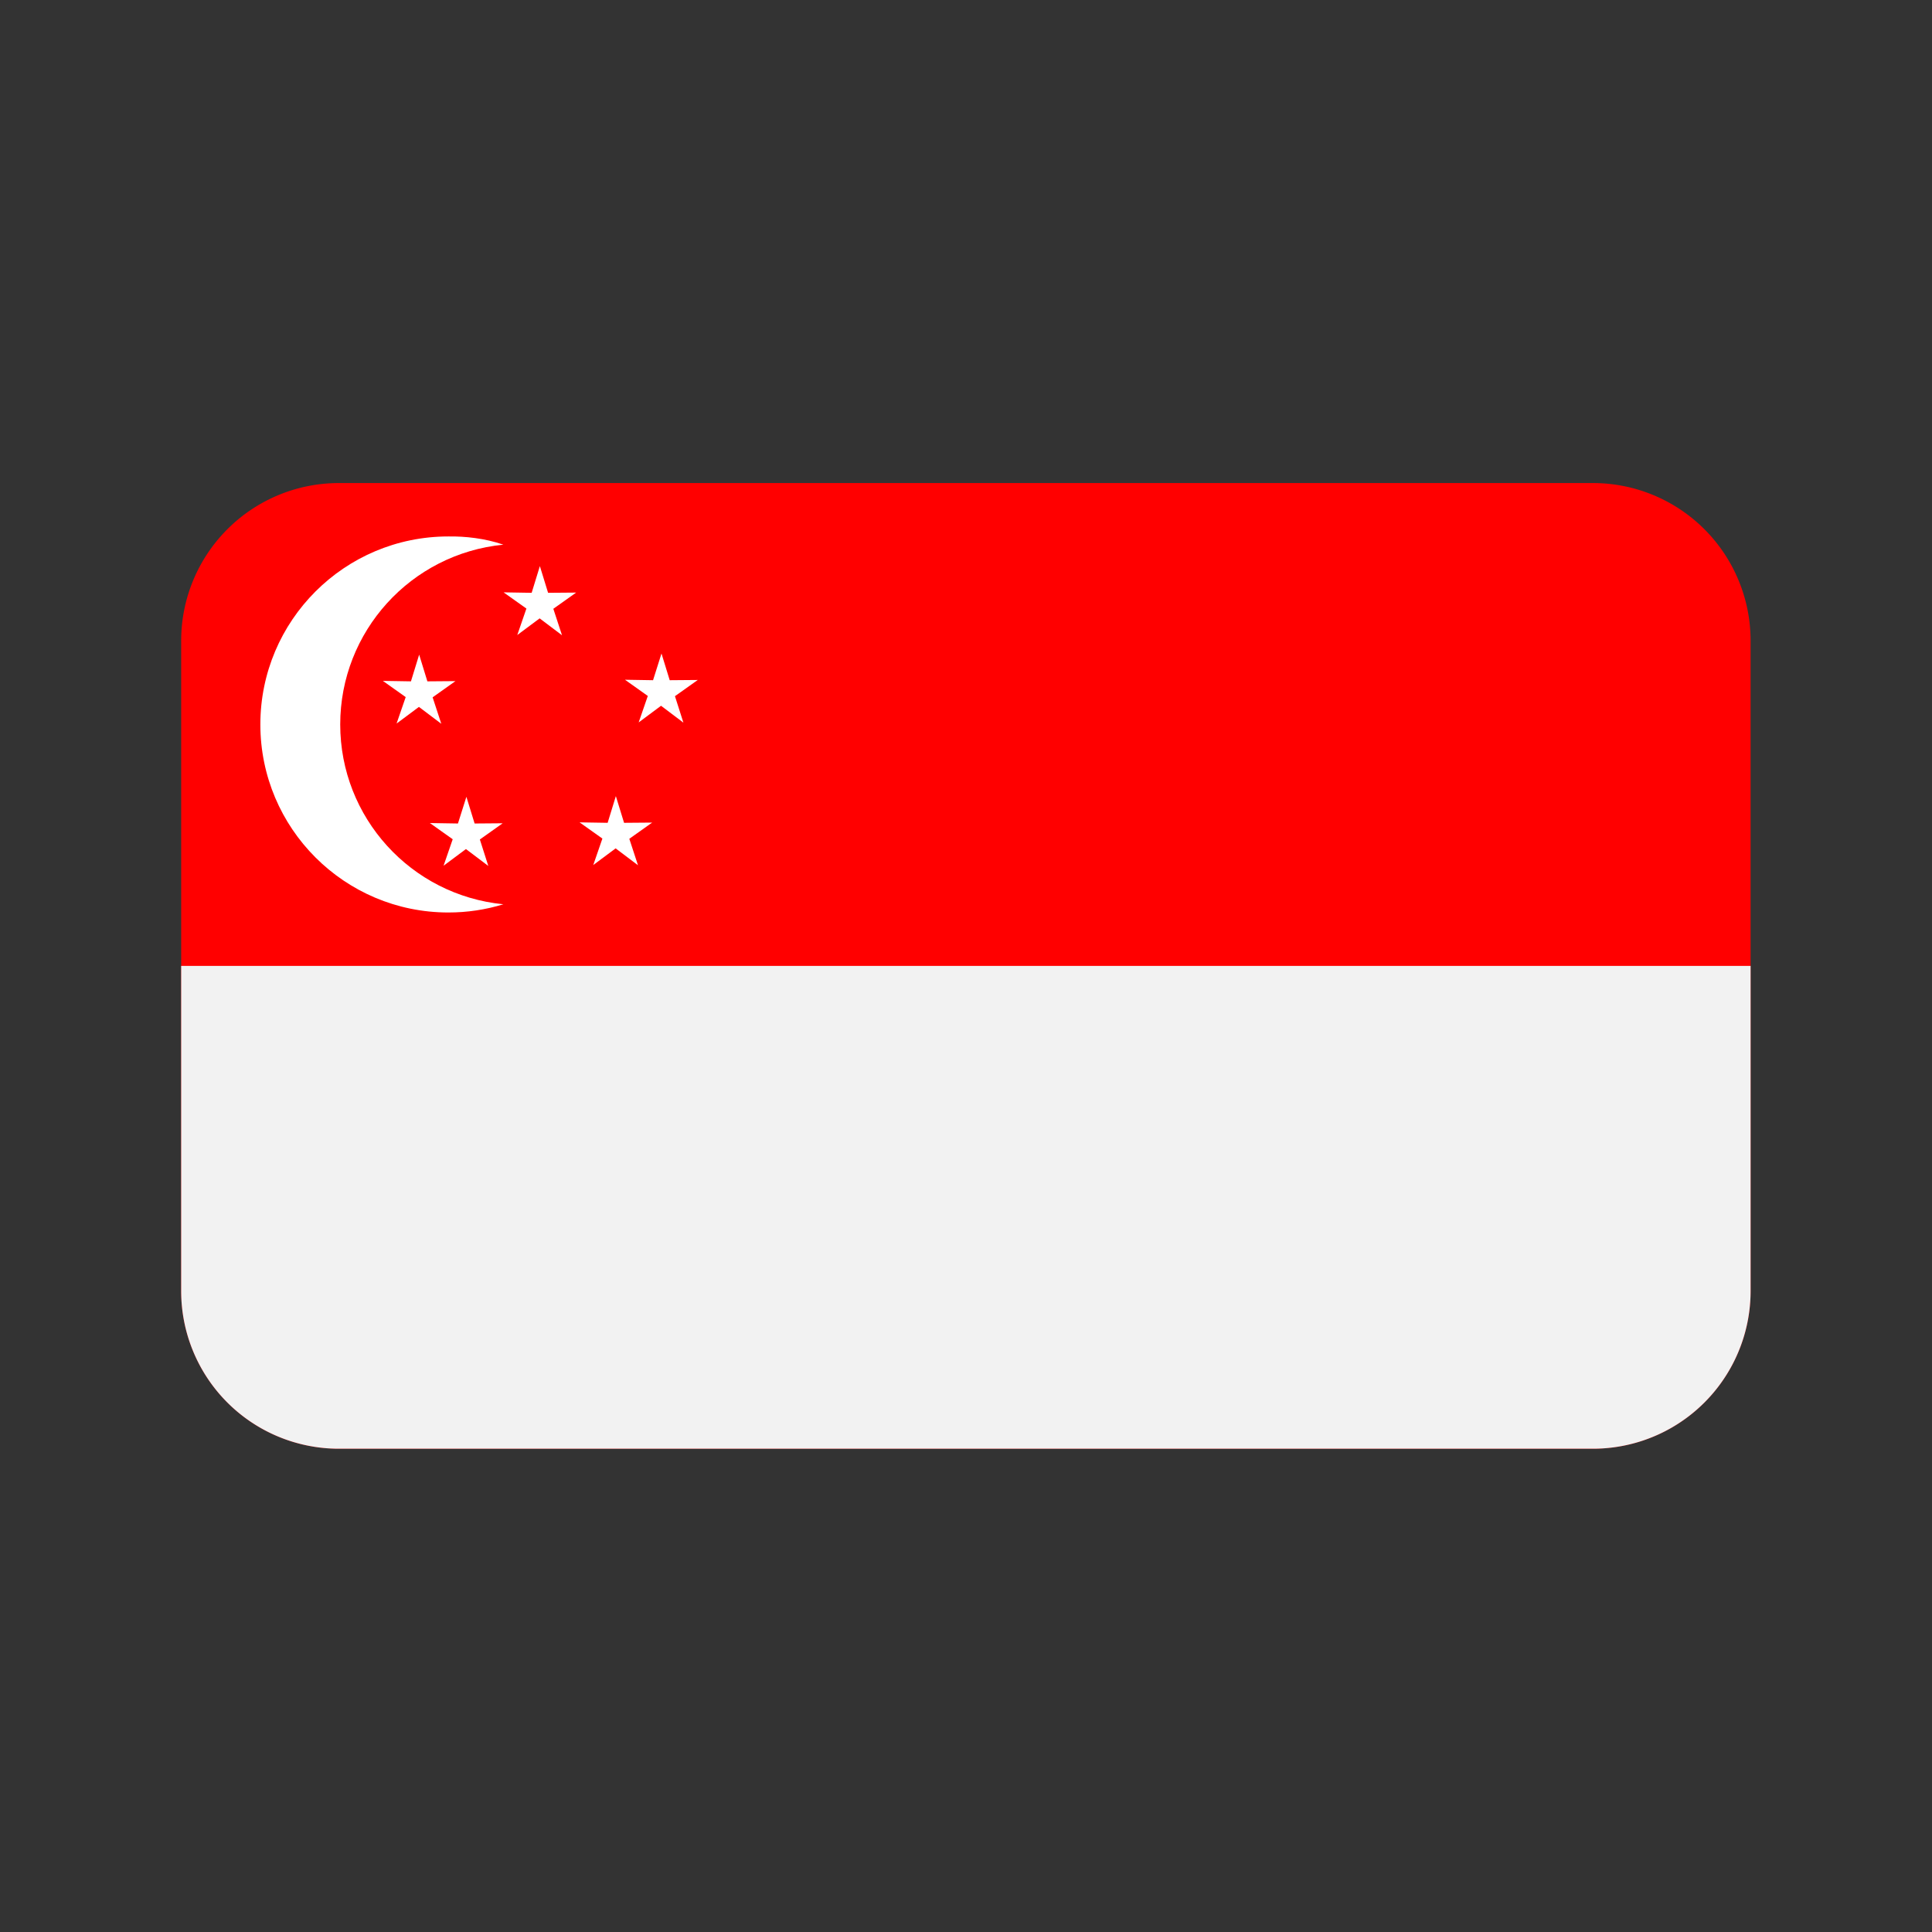 <?xml version="1.0" encoding="UTF-8"?> <svg xmlns="http://www.w3.org/2000/svg" xmlns:svg="http://www.w3.org/2000/svg" id="svg5" height="512" viewBox="0 0 8.467 8.467" width="512"><rect x="0" y="0" width="8.467" height="8.467" fill="#333333" stroke="none"/><linearGradient id="linearGradient2739"><stop id="stop2737" offset="0" stop-color="#0ecc24"></stop></linearGradient><linearGradient id="linearGradient2667"><stop id="stop2665" offset="0"></stop></linearGradient><g id="layer1"><path id="path110776" d="m1.485 2.117a.691.691 0 0 0 -.691.691v2.85a.691.691 0 0 0 .691.691h5.496a.691.691 0 0 0 .691-.691v-2.85a.691.691 0 0 0 -.691-.691z" fill="#f00"></path><path id="path110778" d="m.794 4.233v1.425a.691.691 0 0 0 .691.691h5.496a.691.691 0 0 0 .691-.691v-1.425z" fill="#f2f2f2"></path><g fill="#fff"><path id="circle110919" d="m1.965 2.351c-.455-0-.824.369-.824.824-0.0.455.369.824.824.824.082-0.0.163-.012.241-.036-.406-.04-.715-.381-.715-.788 0-.407.309-.748.715-.788-.081-.028-.168-.037-.24-.036z"></path><path id="path110784" d="m2.463 2.784-.098-.074-.098.073.04-.116-.1-.071.123.002.036-.117.036.117.123-.001-.1.071z" stroke-linecap="round" stroke-linejoin="round" stroke-width=".021"></path><path id="path110848" d="m2.796 3.792-.098-.074-.098.073.04-.116-.1-.071.123.002.036-.117.036.117.123-.001-.1.071z" stroke-linecap="round" stroke-linejoin="round" stroke-width=".021"></path><path id="path110850" d="m2.14 3.795-.098-.074-.098.073.04-.116-.1-.071.123.002.037-.117.036.117.123-.001-.1.071z" stroke-linecap="round" stroke-linejoin="round" stroke-width=".021"></path><path id="path110852" d="m2.995 3.167-.098-.074-.098.073.04-.116-.1-.071.123.002.037-.117.036.117.123-.001-.1.071z" stroke-linecap="round" stroke-linejoin="round" stroke-width=".021"></path><path id="path110854" d="m1.934 3.172-.098-.074-.098.073.04-.116-.1-.071.123.002.036-.117.036.117.123-.001-.1.071z" stroke-linecap="round" stroke-linejoin="round" stroke-width=".021"></path></g></g></svg> 